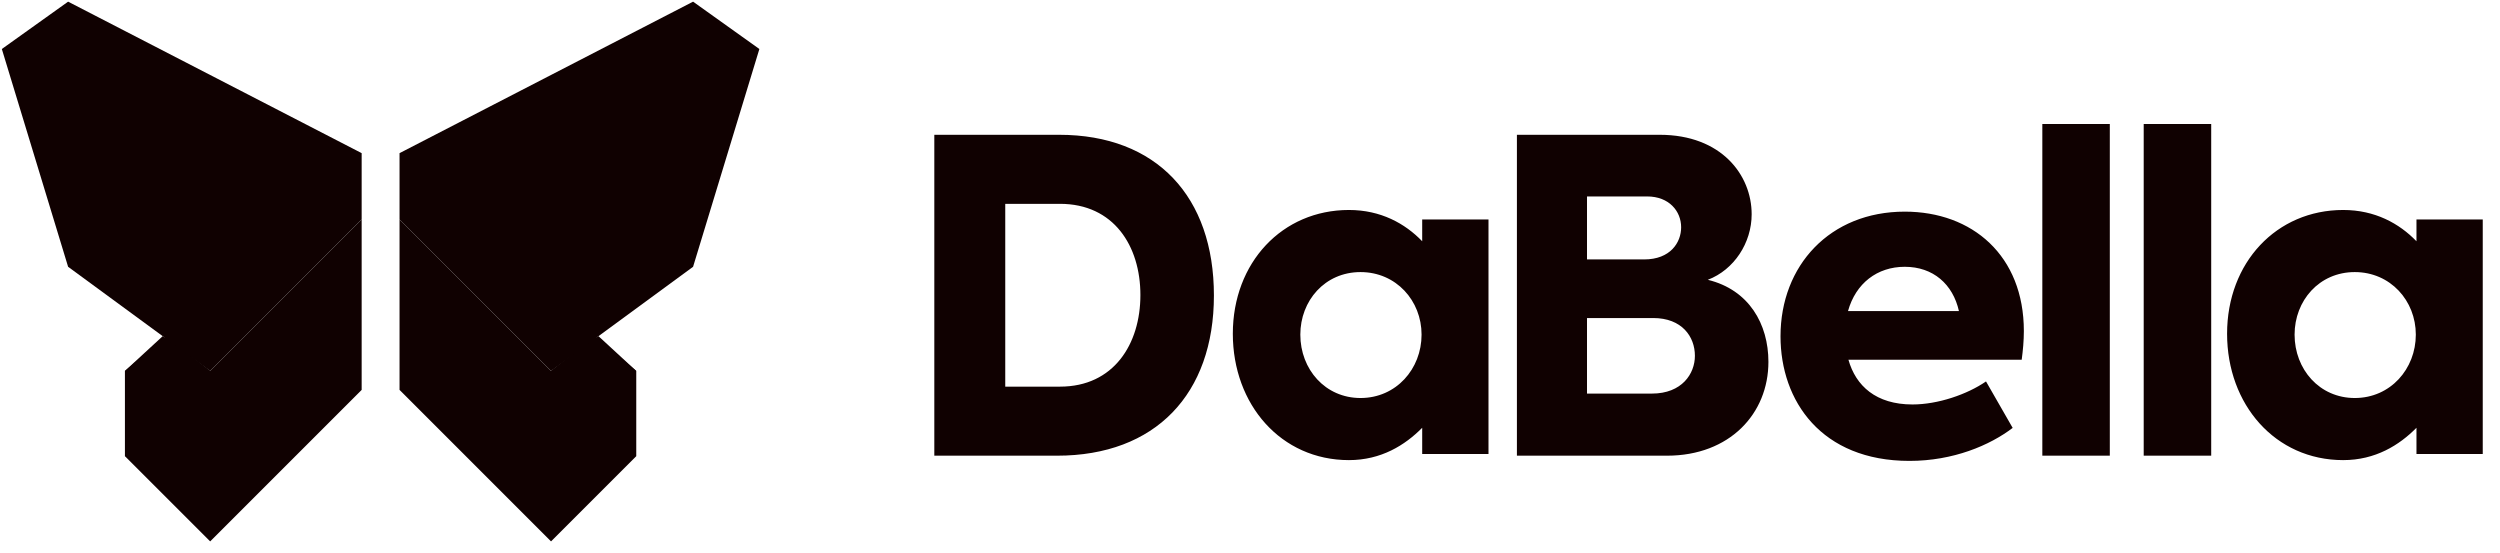 <svg width="131" height="29" viewBox="0 0 131 29" fill="none" xmlns="http://www.w3.org/2000/svg">
<g clip-path="url(#clip0_50_2898)">
<path fill-rule="evenodd" clip-rule="evenodd" d="M55.544 20.26C58.36 20.26 59.757 18.03 59.757 15.459C59.757 12.888 58.36 10.681 55.544 10.681H52.675V20.26H55.544ZM48.958 7.063H55.498C60.612 7.063 63.609 10.316 63.609 15.482C63.609 20.647 60.545 23.878 55.386 23.878H48.958L48.958 7.063ZM88.813 18.645C88.813 17.643 88.137 16.665 86.628 16.665H83.159V20.624H86.56C88.137 20.624 88.813 19.578 88.813 18.645ZM83.159 10.294V13.594H86.155C87.529 13.594 88.092 12.706 88.092 11.909C88.092 11.068 87.461 10.294 86.312 10.294H83.159ZM92.665 18.963C92.665 21.671 90.638 23.878 87.348 23.878H79.486V7.063H86.966C90.209 7.063 91.787 9.179 91.787 11.227C91.787 12.729 90.863 14.139 89.489 14.662C91.651 15.186 92.665 16.984 92.665 18.963H92.665ZM96.835 16.301H102.648C102.332 14.89 101.296 13.98 99.809 13.98C98.367 13.98 97.241 14.844 96.835 16.301ZM105.937 18.85H96.858C97.241 20.215 98.3 21.194 100.214 21.194C101.544 21.194 103.076 20.67 104.067 19.987L105.464 22.422C104.27 23.332 102.355 24.151 100.057 24.151C95.439 24.151 93.299 21.011 93.299 17.621C93.299 13.912 95.889 11.09 99.809 11.09C103.346 11.09 106.05 13.388 106.05 17.348C106.05 17.849 106.004 18.349 105.937 18.85ZM107.018 23.878H110.554V6.498H107.018V23.878ZM112.33 23.878H115.867V6.498H112.33V23.878ZM126.589 17.534C126.589 15.759 125.26 14.257 123.39 14.257C121.521 14.257 120.236 15.759 120.236 17.534C120.236 19.355 121.543 20.856 123.39 20.856C125.26 20.856 126.589 19.331 126.589 17.534ZM130.096 11.5V23.791H126.623V22.416C125.722 23.326 124.472 24.11 122.782 24.11C119.222 24.11 116.699 21.198 116.699 17.488C116.699 13.757 119.29 11.003 122.782 11.003C124.449 11.003 125.722 11.709 126.623 12.642V11.5H130.096ZM74.49 17.534C74.49 15.759 73.161 14.257 71.291 14.257C69.421 14.257 68.137 15.759 68.137 17.534C68.137 19.355 69.444 20.856 71.291 20.856C73.161 20.856 74.49 19.331 74.49 17.534ZM77.997 11.5V23.791H74.523V22.416C73.623 23.326 72.373 24.11 70.683 24.11C67.123 24.11 64.6 21.198 64.6 17.488C64.6 13.757 67.191 11.003 70.683 11.003C72.35 11.003 73.623 11.709 74.523 12.642V11.5H77.997Z" fill="#100101"/>
<path d="M28.874 19.438L31.173 17.602L33.34 19.438V23.904L28.874 28.369L20.936 20.43V11.499L28.874 19.438Z" fill="#100101"/>
<path d="M33.34 19.438H28.875L31.356 17.61L33.34 19.438Z" fill="#100101"/>
<path d="M20.936 11.499L28.875 19.438L36.317 13.98L39.791 2.568L36.317 0.087L20.936 8.025V11.499Z" fill="#100101"/>
<path d="M11.013 19.438L8.714 17.602L6.546 19.438V23.904L11.013 28.369L18.951 20.43V11.499L11.013 19.438Z" fill="#100101"/>
<path d="M6.546 19.438H11.012L8.531 17.61L6.546 19.438Z" fill="#100101"/>
<path d="M18.951 11.499L11.012 19.438L3.569 13.98L0.096 2.568L3.569 0.087L18.951 8.025V11.499Z" fill="#100101"/>
</g>
<defs>
<clipPath id="clip0_50_2898">
<rect width="130" height="28.282" fill="white" transform="translate(0.096 0.087)"/>
</clipPath>
</defs>
</svg>

